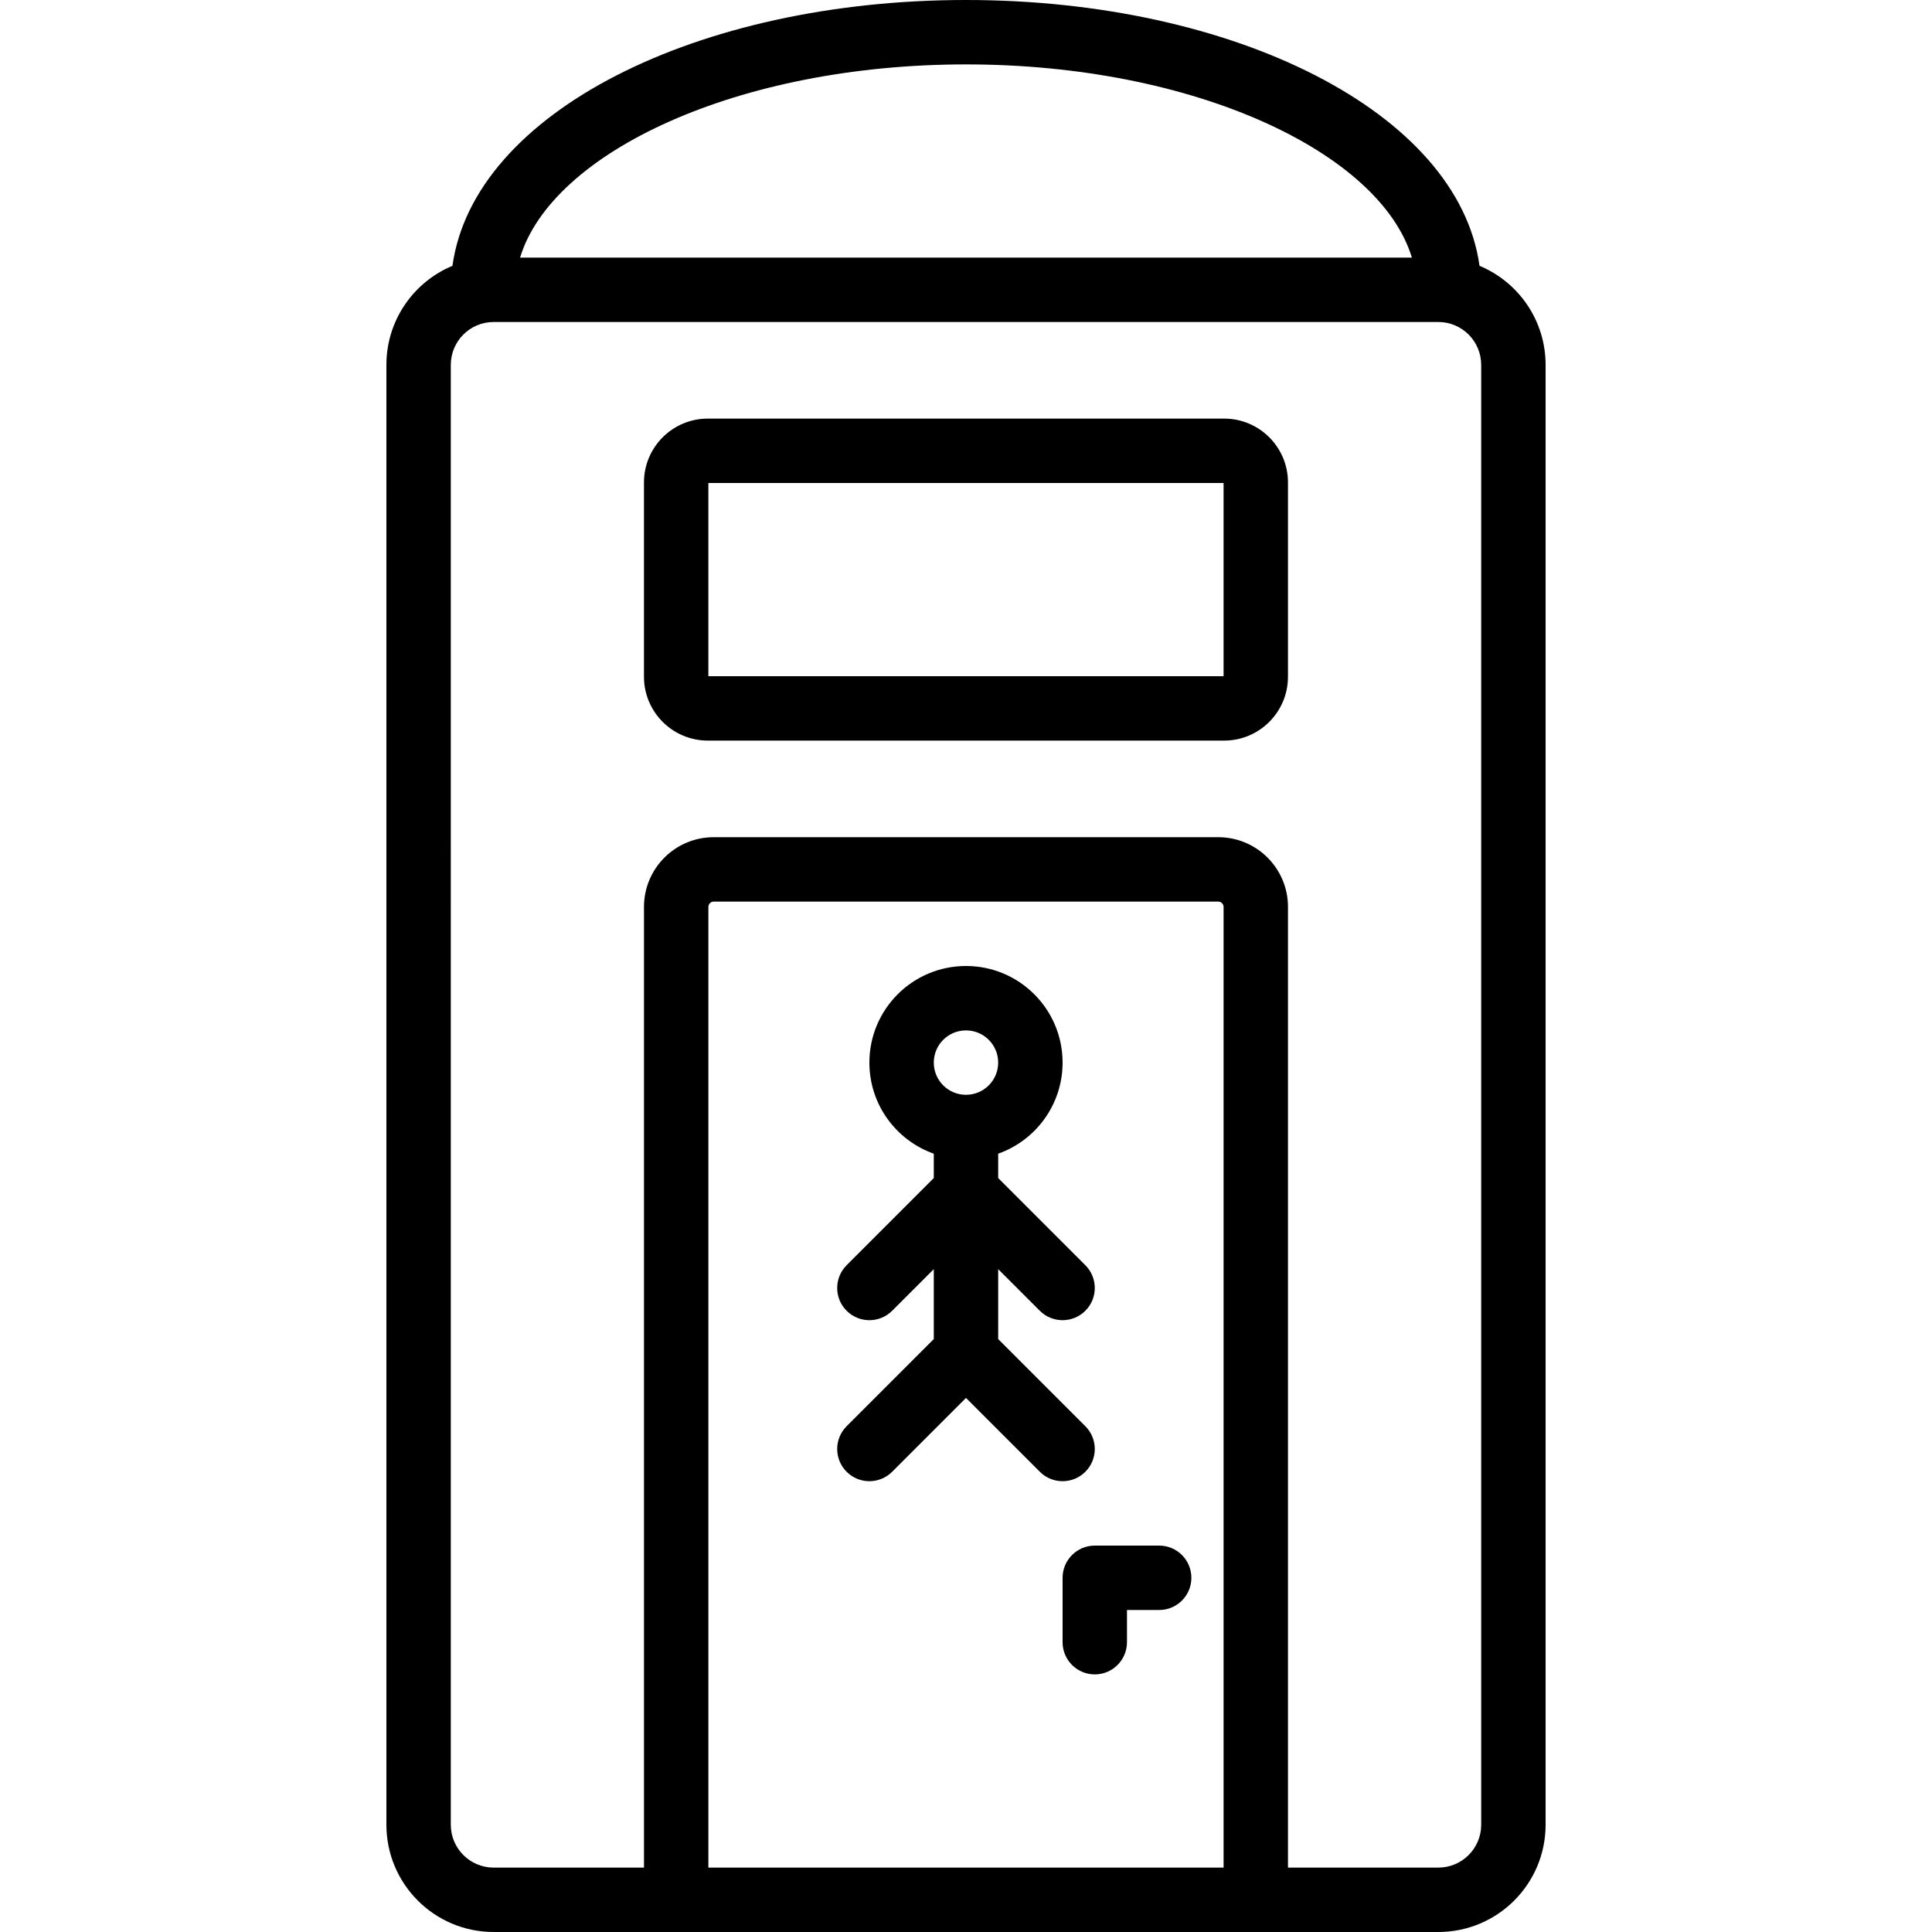 <?xml version="1.0" encoding="iso-8859-1"?>
<!-- Uploaded to: SVG Repo, www.svgrepo.com, Generator: SVG Repo Mixer Tools -->
<svg fill="#000000" height="800px" width="800px" version="1.1" id="Layer_1" xmlns="http://www.w3.org/2000/svg" xmlns:xlink="http://www.w3.org/1999/xlink" 
	 viewBox="0 0 512 512" xml:space="preserve">
<g transform="translate(0 -1)">
	<g>
		<g>
			<path d="M392.086,71.442C386.449,30.793,327.115,1,255.996,1c-71.119,0-130.454,29.793-136.091,70.443
				C109.625,75.724,102.4,85.866,102.4,97.7v386.867c0,15.704,12.721,28.433,28.425,28.433h39.838h170.667h39.838
				c15.704,0,28.433-12.729,28.433-28.433V97.7C409.6,85.865,402.369,75.724,392.086,71.442z M255.996,18.067
				c60.521,0,109.696,23.284,118.17,51.2h-236.34C146.3,41.35,195.475,18.067,255.996,18.067z M187.729,495.933V241.341
				c0-0.774,0.634-1.408,1.408-1.408h133.717c0.774,0,1.408,0.634,1.408,1.408v254.592H187.729z M392.533,484.567
				c0,6.278-5.088,11.366-11.366,11.366h-39.838V241.341c0-10.2-8.275-18.475-18.475-18.475H189.137
				c-10.2,0-18.475,8.275-18.475,18.475v254.592h-39.838c-6.275,0-11.358-5.086-11.358-11.366V97.7
				c0-6.281,5.083-11.366,11.358-11.366h250.342c6.278,0,11.366,5.088,11.366,11.366V484.567z"/>
			<path d="M287.63,391.034c3.332-3.332,3.332-8.735,0-12.068l-23.101-23.101v-18.531l11.033,11.033
				c3.332,3.332,8.735,3.332,12.068,0c3.332-3.333,3.332-8.735,0-12.068l-23.101-23.101v-6.46
				c9.943-3.514,17.067-12.989,17.067-24.138c0-14.142-11.458-25.6-25.6-25.6c-14.142,0-25.6,11.458-25.6,25.6
				c0,11.149,7.123,20.625,17.067,24.138v6.46l-23.101,23.101c-3.332,3.333-3.332,8.735,0,12.068c3.332,3.332,8.735,3.332,12.068,0
				l11.033-11.033v18.531l-23.101,23.101c-3.332,3.332-3.332,8.735,0,12.068c3.332,3.333,8.735,3.333,12.068,0l19.566-19.566
				l19.566,19.566C278.894,394.366,284.297,394.366,287.63,391.034z M255.996,274.067c4.717,0,8.533,3.817,8.533,8.533
				s-3.817,8.533-8.533,8.533c-4.716,0-8.533-3.817-8.533-8.533S251.279,274.067,255.996,274.067z"/>
			<path d="M307.196,410.6h-17.067c-4.713,0-8.533,3.82-8.533,8.533V436.2c0,4.713,3.821,8.533,8.533,8.533s8.533-3.821,8.533-8.533
				v-8.533h8.533c4.713,0,8.533-3.82,8.533-8.533S311.909,410.6,307.196,410.6z"/>
			<path d="M324.404,111.933H187.589c-9.345,0-16.93,7.574-16.93,16.922v51.49c0,9.347,7.585,16.922,16.93,16.922h136.815
				c9.346,0,16.922-7.575,16.922-16.922v-51.49C341.326,119.509,333.751,111.933,324.404,111.933z M324.259,180.2H187.726V129
				h136.533V180.2z"/>
		</g>
	</g>
</g>
</svg>